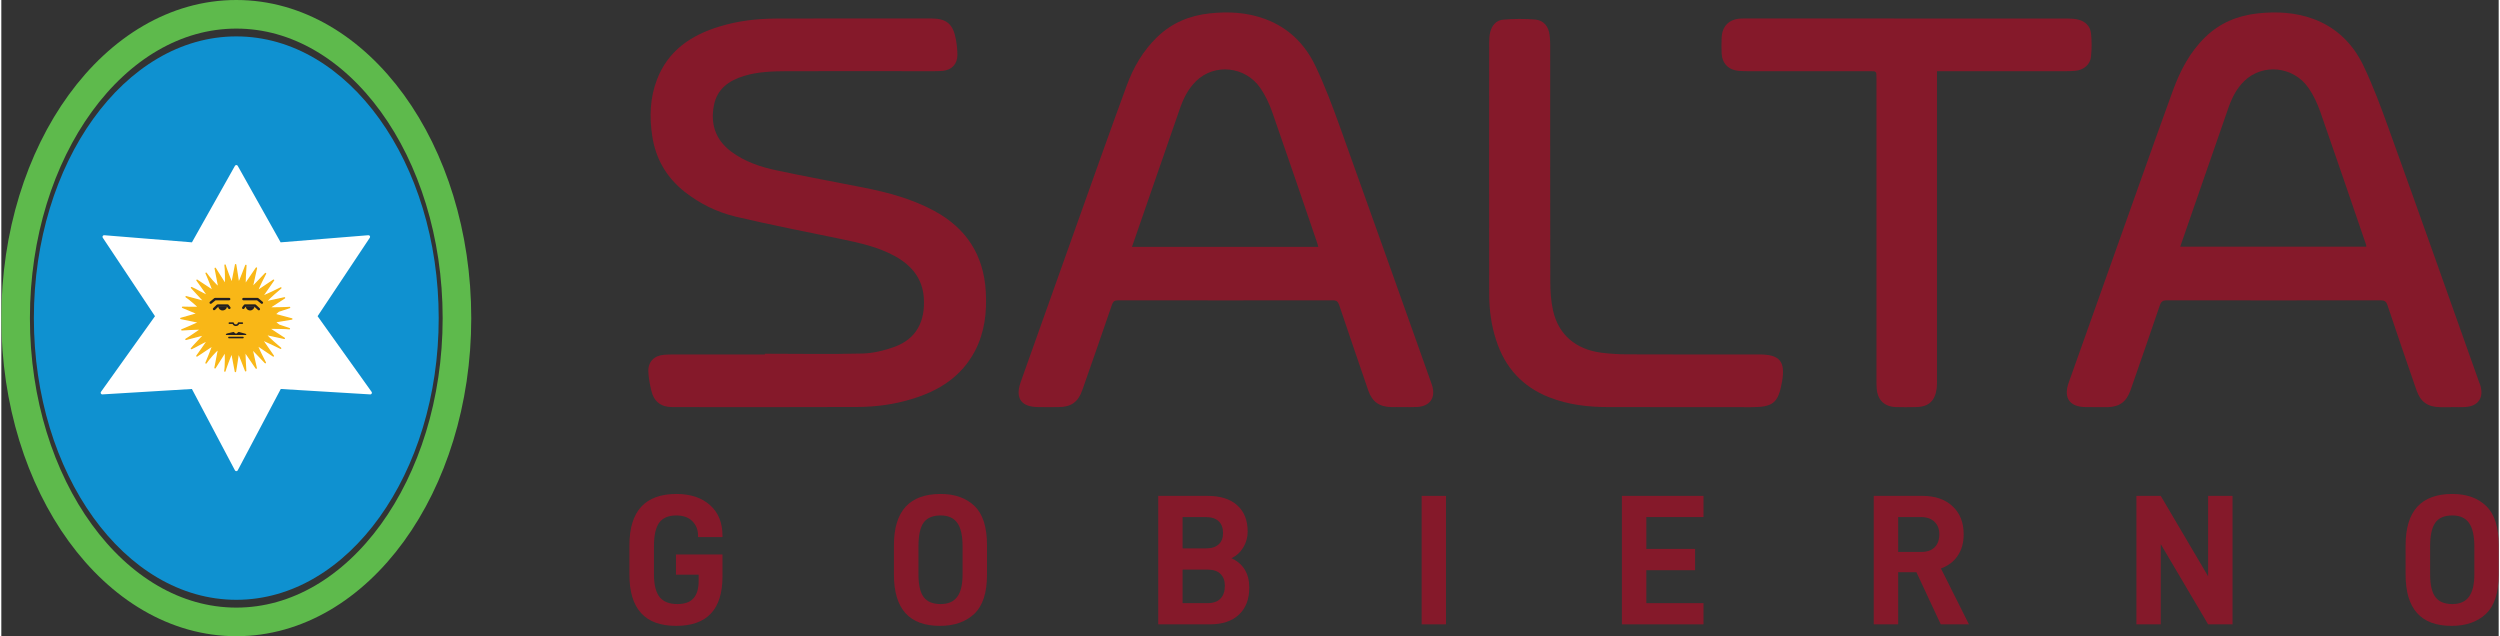 <?xml version="1.0" encoding="UTF-8"?>
<!DOCTYPE svg PUBLIC "-//W3C//DTD SVG 1.1//EN" "http://www.w3.org/Graphics/SVG/1.1/DTD/svg11.dtd">
<!-- Creator: CorelDRAW 2018 (64 Bit) -->
<svg xmlns="http://www.w3.org/2000/svg" xml:space="preserve" width="279px" height="71px" version="1.1" style="shape-rendering:geometricPrecision; text-rendering:geometricPrecision; image-rendering:optimizeQuality; fill-rule:evenodd; clip-rule:evenodd"
viewBox="0 0 246.32 62.75"
 xmlns:xlink="http://www.w3.org/1999/xlink">
 <rect x="0" y="0" width="246.32" height="62.75" fill="#333333" stroke="none"/>
 <defs>
  <style type="text/css">
   <![CDATA[
    .str0 {stroke:#5EBA4C;stroke-width:2.82;stroke-miterlimit:10}
    .str2 {stroke:#F9B717;stroke-width:0.14;stroke-linejoin:round;stroke-miterlimit:10}
    .str1 {stroke:white;stroke-width:0.32;stroke-linejoin:round;stroke-miterlimit:10}
    .fil1 {fill:none;fill-rule:nonzero}
    .fil0 {fill:#0F91D0;fill-rule:nonzero}
    .fil4 {fill:#231F20;fill-rule:nonzero}
    .fil5 {fill:#85192A;fill-rule:nonzero}
    .fil3 {fill:#F9B717;fill-rule:nonzero}
    .fil2 {fill:white;fill-rule:nonzero}
   ]]>
  </style>
 </defs>
 <g id="Capa_x0020_1">
  <path class="fil0" d="M43.14 31.38c0,15.34 -8.93,27.78 -19.96,27.78 -11.03,0 -19.97,-12.44 -19.97,-27.78 0,-15.35 8.94,-27.79 19.97,-27.79 11.03,0 19.96,12.44 19.96,27.79z"/>
  <path class="fil1 str0" d="M44.94 31.38c0,16.54 -9.74,29.96 -21.76,29.96 -12.02,0 -21.77,-13.42 -21.77,-29.96 0,-16.56 9.75,-29.97 21.77,-29.97 12.02,0 21.76,13.41 21.76,29.97z"/>
  <polygon class="fil2" points="23.18,46.31 27.47,38.2 36.39,38.74 31,31.19 36.21,23.36 27.46,24.07 23.18,16.44 18.89,24.07 10.14,23.36 15.35,31.19 9.96,38.74 18.89,38.2 "/>
  <polygon class="fil1 str1" points="23.18,46.31 27.47,38.2 36.39,38.74 31,31.19 36.21,23.36 27.46,24.07 23.18,16.44 18.89,24.07 10.14,23.36 15.35,31.19 9.96,38.74 18.89,38.2 "/>
  <path class="fil3" d="M26.97 31.01c0.08,-0.08 0.23,-0.2 0.37,-0.32 0.44,-0.15 0.97,-0.32 1.09,-0.36 -0.18,0.03 -1.97,0.07 -2.01,0.03 0.04,-0.03 1.51,-0.98 1.51,-0.98l-1.83 0.4c0.36,-0.47 1.18,-1.12 1.47,-1.38 -0.11,0.07 -1.58,0.77 -1.69,0.8 -0.11,0.04 -0.11,0 -0.11,0l1.08 -1.56 -1.62 1.09c0.11,-0.33 0.72,-1.57 0.83,-1.75 0,0 -1.29,1.35 -1.33,1.39l0.43 -1.93 -1.11 1.63c-0.04,-0.03 0.03,-1.52 0.07,-1.89 0,0 -0.61,1.6 -0.72,1.78 0,-0.07 -0.29,-1.85 -0.29,-1.85l-0.36 1.85c-0.1,-0.18 -0.64,-1.6 -0.68,-1.81 0.07,0.36 0.07,1.81 0.04,1.92l-1.01 -1.6 0.36 1.86c-0.32,-0.18 -1.04,-1.06 -1.26,-1.38 0.08,0.14 0.65,1.56 0.69,1.74l-1.59 -1.05c0,0 0.87,1.2 1.08,1.53 -0.1,0.03 -1.4,-0.73 -1.62,-0.8 0.04,0.07 1.26,1.34 1.26,1.38 -0.39,-0.11 -1.79,-0.48 -1.79,-0.48 0.32,0.19 1.26,1.04 1.26,1.04 -0.25,0.04 -1.54,0 -1.61,0l1.5 0.63 -1.67 0.47 1.82 0.37c-0.02,0.03 -1.66,0.75 -1.72,0.75 0.08,0 1.66,-0.11 1.91,-0.07 0,0 -1.19,0.83 -1.51,1.01 0,0 1.4,-0.36 1.8,-0.47 0,0.04 -1.23,1.31 -1.26,1.38 0.21,-0.07 1.51,-0.83 1.61,-0.79 -0.21,0.32 -1.07,1.52 -1.07,1.52l1.58 -1.05c-0.04,0.18 -0.61,1.6 -0.68,1.74 0.21,-0.32 0.93,-1.2 1.25,-1.38l-0.36 1.86 1.01 -1.6c0.04,0.1 0.04,1.56 -0.04,1.92 0.04,-0.21 0.58,-1.63 0.69,-1.82l0.35 1.86c0,0 0.29,-1.78 0.29,-1.86 0.11,0.19 0.72,1.79 0.72,1.79 -0.03,-0.37 -0.11,-1.86 -0.07,-1.89l1.11 1.63 -0.43 -1.93c0.04,0.04 1.33,1.39 1.33,1.39 -0.11,-0.18 -0.72,-1.42 -0.83,-1.75l1.62 1.09 -1.08 -1.56c0,0 0,-0.04 0.11,0 0.11,0.04 1.58,0.73 1.69,0.8 -0.29,-0.26 -1.11,-0.91 -1.47,-1.38l1.83 0.4c0,0 -1.47,-0.95 -1.51,-0.99 0.04,-0.03 1.83,0 2.01,0.04 -0.11,-0.04 -0.6,-0.19 -1.02,-0.34 -0.16,-0.12 -0.33,-0.26 -0.41,-0.34l1.67 -0.28 -1.68 -0.45z"/>
  <path class="fil1 str2" d="M26.97 31.01c0.08,-0.08 0.23,-0.2 0.37,-0.32 0.44,-0.15 0.97,-0.32 1.09,-0.36 -0.18,0.03 -1.97,0.07 -2.01,0.03 0.04,-0.03 1.51,-0.98 1.51,-0.98l-1.83 0.4c0.36,-0.47 1.18,-1.12 1.47,-1.38 -0.11,0.07 -1.58,0.77 -1.69,0.8 -0.11,0.04 -0.11,0 -0.11,0l1.08 -1.56 -1.62 1.09c0.11,-0.33 0.72,-1.57 0.83,-1.75 0,0 -1.29,1.35 -1.33,1.39l0.43 -1.93 -1.11 1.63c-0.04,-0.03 0.03,-1.52 0.07,-1.89 0,0 -0.61,1.6 -0.72,1.78 0,-0.07 -0.29,-1.85 -0.29,-1.85l-0.36 1.85c-0.1,-0.18 -0.64,-1.6 -0.68,-1.81 0.07,0.36 0.07,1.81 0.04,1.92l-1.01 -1.6 0.36 1.86c-0.32,-0.18 -1.04,-1.06 -1.26,-1.38 0.08,0.14 0.65,1.56 0.69,1.74l-1.59 -1.05c0,0 0.87,1.2 1.08,1.53 -0.1,0.03 -1.4,-0.73 -1.62,-0.8 0.04,0.07 1.26,1.34 1.26,1.38 -0.39,-0.11 -1.79,-0.48 -1.79,-0.48 0.32,0.19 1.26,1.04 1.26,1.04 -0.25,0.04 -1.54,0 -1.61,0l1.5 0.63 -1.67 0.47 1.82 0.37c-0.02,0.03 -1.66,0.75 -1.72,0.75 0.08,0 1.66,-0.11 1.91,-0.07 0,0 -1.19,0.83 -1.51,1.01 0,0 1.4,-0.36 1.8,-0.47 0,0.04 -1.23,1.31 -1.26,1.38 0.21,-0.07 1.51,-0.83 1.61,-0.79 -0.21,0.32 -1.07,1.52 -1.07,1.52l1.58 -1.05c-0.04,0.18 -0.61,1.6 -0.68,1.74 0.21,-0.32 0.93,-1.2 1.25,-1.38l-0.36 1.86 1.01 -1.6c0.04,0.1 0.04,1.56 -0.04,1.92 0.04,-0.21 0.58,-1.63 0.69,-1.82l0.35 1.86c0,0 0.29,-1.78 0.29,-1.86 0.11,0.19 0.72,1.79 0.72,1.79 -0.03,-0.37 -0.11,-1.86 -0.07,-1.89l1.11 1.63 -0.43 -1.93c0.04,0.04 1.33,1.39 1.33,1.39 -0.11,-0.18 -0.72,-1.42 -0.83,-1.75l1.62 1.09 -1.08 -1.56c0,0 0,-0.04 0.11,0 0.11,0.04 1.58,0.73 1.69,0.8 -0.29,-0.26 -1.11,-0.91 -1.47,-1.38l1.83 0.4c0,0 -1.47,-0.95 -1.51,-0.99 0.04,-0.03 1.83,0 2.01,0.04 -0.11,-0.04 -0.6,-0.19 -1.02,-0.34 -0.16,-0.12 -0.33,-0.26 -0.41,-0.34l1.67 -0.28 -1.68 -0.45z"/>
  <path class="fil4" d="M20.66 29.97c-0.04,0 -0.07,-0.02 -0.1,-0.04 -0.04,-0.06 -0.03,-0.13 0.02,-0.17l0.43 -0.36c0.02,-0.01 0.05,-0.02 0.08,-0.02l1.38 0c0.07,0 0.12,0.05 0.12,0.12 0,0.07 -0.05,0.12 -0.12,0.12l-1.34 0 -0.4 0.32c-0.02,0.02 -0.05,0.03 -0.07,0.03z"/>
  <path class="fil4" d="M23.83 33.37l-1.38 0c-0.04,0 -0.08,-0.03 -0.08,-0.08 0,-0.04 0.04,-0.08 0.08,-0.08l1.38 0c0.05,0 0.08,0.04 0.08,0.08 0,0.05 -0.03,0.08 -0.08,0.08z"/>
  <path class="fil4" d="M20.98 30.6c-0.03,0 -0.06,-0.01 -0.08,-0.04 -0.05,-0.04 -0.05,-0.12 0,-0.17l0.35 -0.34c0.03,-0.02 0.06,-0.03 0.09,-0.03l0.99 0c0.03,0 0.07,0.02 0.09,0.05l0.17 0.22c0.04,0.06 0.03,0.13 -0.03,0.17 -0.05,0.04 -0.13,0.03 -0.17,-0.02l-0.13 -0.18 -0.87 0 -0.32 0.31c-0.03,0.02 -0.06,0.03 -0.09,0.03z"/>
  <path class="fil4" d="M21.4 30.23c0,0.21 0.19,0.39 0.42,0.39 0.24,0 0.43,-0.18 0.43,-0.39l-0.85 0z"/>
  <path class="fil4" d="M24.12 30.23c0,0.21 0.18,0.39 0.42,0.39 0.23,0 0.42,-0.18 0.42,-0.39l-0.84 0z"/>
  <path class="fil4" d="M25.7 29.97c-0.03,0 -0.06,-0.01 -0.08,-0.03l-0.4 -0.32 -1.34 0c-0.06,0 -0.12,-0.05 -0.12,-0.12 0,-0.07 0.06,-0.12 0.12,-0.12l1.39 0c0.02,0 0.05,0.01 0.07,0.02l0.43 0.36c0.06,0.04 0.06,0.11 0.02,0.17 -0.02,0.02 -0.06,0.04 -0.09,0.04z"/>
  <path class="fil4" d="M25.4 30.61c-0.03,0 -0.06,-0.01 -0.08,-0.03l-0.35 -0.32 -0.88 0 -0.13 0.18c-0.04,0.05 -0.11,0.06 -0.17,0.02 -0.05,-0.04 -0.06,-0.11 -0.03,-0.17l0.17 -0.22c0.02,-0.03 0.06,-0.05 0.1,-0.05l0.99 0c0.03,0 0.06,0.01 0.08,0.03l0.38 0.35c0.05,0.05 0.05,0.13 0.01,0.17 -0.03,0.03 -0.06,0.04 -0.09,0.04z"/>
  <path class="fil4" d="M23.13 32.16c-0.18,0 -0.28,-0.12 -0.32,-0.21l-0.32 0c-0.04,0 -0.08,-0.03 -0.08,-0.08 0,-0.04 0.04,-0.08 0.08,-0.08l0.37 0c0.04,0 0.07,0.03 0.08,0.07 0,0.01 0.04,0.14 0.19,0.14 0.16,0 0.19,-0.13 0.19,-0.15 0.01,-0.03 0.04,-0.06 0.08,-0.06l0.37 0c0.05,0 0.08,0.04 0.08,0.08 0,0.05 -0.03,0.08 -0.08,0.08l-0.31 0c-0.04,0.09 -0.14,0.21 -0.33,0.21z"/>
  <path class="fil4" d="M23.15 32.92l-0.25 -0.18 -0.64 0.15c0,0 -0.12,0.04 -0.12,0.15l2.03 0c0,-0.11 -0.14,-0.14 -0.14,-0.14l-0.63 -0.16 -0.25 0.18z"/>
  <path class="fil5" d="M61.95 53.78c0,-3.37 1.55,-5.06 4.64,-5.06 1.39,0 2.49,0.37 3.31,1.1 0.82,0.73 1.23,1.73 1.23,3.02l0 0.13 -2.41 0 0 -0.13c0,-0.58 -0.18,-1.05 -0.56,-1.43 -0.37,-0.38 -0.9,-0.57 -1.59,-0.57 -0.77,0 -1.33,0.24 -1.68,0.71 -0.35,0.48 -0.52,1.26 -0.52,2.36l0 2.73c0,1.04 0.19,1.79 0.56,2.25 0.37,0.46 0.95,0.69 1.74,0.69 0.73,0 1.27,-0.19 1.6,-0.57 0.34,-0.38 0.51,-0.95 0.51,-1.73l0 -0.6 -2.24 0 0 -1.99 4.59 0 0 2.17c0,3.25 -1.52,4.87 -4.57,4.87 -3.08,0 -4.61,-1.68 -4.61,-5.05l0 -2.9z"/>
  <path class="fil5" d="M94.81 56.64l0 -2.74c0,-1.07 -0.17,-1.85 -0.53,-2.34 -0.35,-0.48 -0.9,-0.72 -1.63,-0.72 -0.78,0 -1.33,0.23 -1.68,0.7 -0.34,0.47 -0.51,1.26 -0.51,2.36l0 2.74c0,1.04 0.17,1.79 0.51,2.25 0.35,0.46 0.9,0.69 1.68,0.69 0.73,0 1.28,-0.23 1.63,-0.71 0.36,-0.47 0.53,-1.21 0.53,-2.23zm-6.77 -2.86c0,-3.37 1.53,-5.06 4.61,-5.06 1.4,0 2.52,0.4 3.34,1.19 0.82,0.79 1.23,2.08 1.23,3.87l0 2.9c0,1.79 -0.42,3.08 -1.26,3.87 -0.84,0.79 -1.97,1.18 -3.39,1.18 -3.02,0 -4.53,-1.68 -4.53,-5.05l0 -2.9z"/>
  <path class="fil5" d="M120.68 57.78c0,-0.5 -0.14,-0.89 -0.43,-1.17 -0.28,-0.29 -0.72,-0.43 -1.29,-0.43l-2.45 0 0 3.31 2.45 0c0.57,0 1.01,-0.15 1.29,-0.45 0.29,-0.3 0.43,-0.72 0.43,-1.26zm-4.17 -3.69l2.3 0c0.55,0 0.97,-0.13 1.26,-0.4 0.29,-0.26 0.43,-0.63 0.43,-1.11 0,-0.51 -0.14,-0.9 -0.43,-1.17 -0.29,-0.27 -0.71,-0.41 -1.26,-0.41l-2.3 0 0 3.09zm6.58 3.86c0,1.15 -0.34,2.04 -1.03,2.68 -0.68,0.64 -1.64,0.95 -2.86,0.95l-5.09 0 0 -12.67 4.88 0c1.24,0 2.21,0.3 2.9,0.92 0.69,0.61 1.04,1.48 1.04,2.6 0,0.57 -0.15,1.09 -0.43,1.56 -0.28,0.47 -0.67,0.83 -1.17,1.07 0.57,0.26 1.01,0.63 1.31,1.12 0.3,0.49 0.45,1.08 0.45,1.77z"/>
  <polygon class="fil5" points="142.49,61.58 140.09,61.58 140.09,48.91 142.49,48.91 "/>
  <polygon class="fil5" points="162.25,54.14 167.06,54.14 167.06,56.24 162.25,56.24 162.25,59.49 167.89,59.49 167.89,61.58 159.84,61.58 159.84,48.91 167.89,48.91 167.89,51 162.25,51 "/>
  <path class="fil5" d="M189.36 54.44c0.57,0 1.01,-0.15 1.32,-0.45 0.31,-0.3 0.47,-0.74 0.47,-1.3 0,-0.51 -0.16,-0.92 -0.48,-1.23 -0.32,-0.3 -0.75,-0.46 -1.31,-0.46l-2.27 0 0 3.44 2.27 0zm-2.27 2l0 5.14 -2.41 0 0 -12.67 4.81 0c1.24,0 2.23,0.34 2.96,1.02 0.74,0.68 1.1,1.6 1.1,2.76 0,0.84 -0.19,1.54 -0.58,2.11 -0.38,0.58 -0.93,1 -1.66,1.27l2.76 5.51 -2.78 0 -2.4 -5.14 -1.8 0z"/>
  <polygon class="fil5" points="220.07,61.58 217.66,61.58 212.99,53.67 212.99,61.58 210.59,61.58 210.59,48.91 212.99,48.91 217.66,56.84 217.66,48.91 220.07,48.91 "/>
  <path class="fil5" d="M243.92 56.64l0 -2.74c0,-1.07 -0.18,-1.85 -0.54,-2.34 -0.35,-0.48 -0.9,-0.72 -1.63,-0.72 -0.77,0 -1.33,0.23 -1.67,0.7 -0.35,0.47 -0.52,1.26 -0.52,2.36l0 2.74c0,1.04 0.17,1.79 0.52,2.25 0.34,0.46 0.9,0.69 1.67,0.69 0.73,0 1.28,-0.23 1.63,-0.71 0.36,-0.47 0.54,-1.21 0.54,-2.23zm-6.78 -2.86c0,-3.37 1.53,-5.06 4.61,-5.06 1.41,0 2.52,0.4 3.34,1.19 0.82,0.79 1.23,2.08 1.23,3.87l0 2.9c0,1.79 -0.42,3.08 -1.26,3.87 -0.84,0.79 -1.96,1.18 -3.39,1.18 -3.02,0 -4.53,-1.68 -4.53,-5.05l0 -2.9z"/>
  <path class="fil5" d="M111.52 24.35l18.38 0c-0.05,-0.16 -0.09,-0.3 -0.13,-0.44 -1.47,-4.29 -2.92,-8.58 -4.42,-12.86 -0.29,-0.83 -0.68,-1.66 -1.18,-2.38 -1.48,-2.14 -4.51,-2.44 -6.32,-0.68 -0.78,0.76 -1.25,1.7 -1.6,2.71 -1.06,3.07 -2.12,6.13 -3.19,9.2 -0.5,1.46 -1.01,2.93 -1.54,4.45zm26.73 15.8c-0.38,0 -0.76,0.01 -1.14,0 -1.17,-0.01 -1.9,-0.52 -2.28,-1.62 -0.96,-2.81 -1.93,-5.62 -2.87,-8.43 -0.12,-0.35 -0.26,-0.48 -0.64,-0.48 -7.06,0.01 -14.11,0.01 -21.16,0 -0.36,0 -0.51,0.12 -0.62,0.45 -0.96,2.81 -1.94,5.61 -2.92,8.41 -0.41,1.17 -1.1,1.67 -2.34,1.67 -0.66,0.01 -1.32,0.01 -1.98,0 -1.71,0 -2.32,-0.86 -1.76,-2.46 1.88,-5.28 3.76,-10.56 5.64,-15.84 1.6,-4.48 3.18,-8.95 4.82,-13.41 0.66,-1.8 1.61,-3.44 3.01,-4.79 1.45,-1.4 3.2,-2.12 5.18,-2.33 1.87,-0.2 3.7,-0.1 5.47,0.56 2.28,0.84 3.91,2.46 4.93,4.58 0.96,2 1.74,4.1 2.49,6.19 3,8.35 5.96,16.71 8.94,25.07 0.04,0.11 0.08,0.22 0.11,0.33 0.35,1.18 -0.21,2 -1.44,2.09 -0.48,0.03 -0.96,0.01 -1.44,0.01l0 0z"/>
  <path class="fil5" d="M214.91 24.33l18.36 0c-0.02,-0.12 -0.03,-0.2 -0.06,-0.28 -1.49,-4.35 -2.97,-8.7 -4.49,-13.04 -0.29,-0.82 -0.67,-1.63 -1.16,-2.34 -1.48,-2.14 -4.52,-2.44 -6.33,-0.68 -0.78,0.75 -1.24,1.7 -1.59,2.71 -1.03,2.95 -2.06,5.91 -3.08,8.87 -0.55,1.57 -1.09,3.14 -1.65,4.76zm26.73 15.83c-0.36,0 -0.73,0 -1.09,0 -1.24,-0.02 -1.94,-0.52 -2.34,-1.68 -0.96,-2.79 -1.93,-5.58 -2.86,-8.38 -0.13,-0.39 -0.31,-0.48 -0.7,-0.48 -7.01,0.01 -14.03,0.01 -21.05,0 -0.4,0 -0.57,0.12 -0.7,0.49 -0.95,2.8 -1.92,5.58 -2.89,8.37 -0.41,1.17 -1.11,1.67 -2.34,1.68 -0.69,0 -1.39,0 -2.08,-0.01 -1.59,-0.01 -2.22,-0.9 -1.68,-2.41 2.34,-6.59 4.69,-13.17 7.03,-19.76 1.08,-3.01 2.14,-6.03 3.24,-9.03 0.72,-1.97 1.68,-3.82 3.21,-5.3 1.45,-1.4 3.2,-2.12 5.18,-2.33 1.87,-0.2 3.71,-0.1 5.48,0.55 2.27,0.84 3.9,2.46 4.92,4.59 0.96,2 1.74,4.1 2.49,6.19 3.01,8.35 5.97,16.71 8.94,25.07 0.04,0.1 0.09,0.21 0.12,0.32 0.34,1.18 -0.21,2.01 -1.44,2.1 -0.48,0.04 -0.96,0.01 -1.44,0.01l0 0.01z"/>
  <path class="fil5" d="M75.31 34.89c3.21,0 6.42,0.06 9.63,-0.02 1.05,-0.03 2.13,-0.29 3.13,-0.65 2.2,-0.79 3.06,-2.54 2.92,-4.81 -0.12,-1.93 -1.2,-3.23 -2.84,-4.14 -1.68,-0.93 -3.54,-1.32 -5.4,-1.71 -3.45,-0.71 -6.92,-1.39 -10.35,-2.2 -1.82,-0.44 -3.51,-1.27 -5,-2.44 -1.79,-1.42 -2.86,-3.25 -3.2,-5.51 -0.29,-1.9 -0.22,-3.77 0.47,-5.57 1.1,-2.85 3.35,-4.37 6.15,-5.22 1.81,-0.56 3.68,-0.78 5.57,-0.79 5.1,-0.02 10.2,-0.01 15.3,-0.01 1.54,0 2.18,0.53 2.46,2.06 0.09,0.51 0.15,1.02 0.15,1.53 0.01,0.89 -0.55,1.49 -1.44,1.58 -0.3,0.02 -0.59,0.03 -0.89,0.03 -4.84,0 -9.67,-0.01 -14.5,0 -1.42,0.01 -2.85,0.05 -4.22,0.47 -1.5,0.46 -2.66,1.28 -2.97,2.92 -0.35,1.84 0.17,3.37 1.68,4.52 1.35,1.02 2.92,1.54 4.54,1.88 2.85,0.61 5.73,1.13 8.59,1.7 2.4,0.48 4.75,1.11 6.93,2.29 3.16,1.71 4.87,4.35 5.08,7.95 0.12,2.05 -0.11,4.03 -1.07,5.87 -1.34,2.54 -3.56,3.93 -6.21,4.73 -1.75,0.54 -3.56,0.78 -5.38,0.79 -6.09,0.02 -12.18,0.02 -18.27,0.01 -1.11,0 -1.81,-0.55 -2.06,-1.63 -0.14,-0.61 -0.27,-1.23 -0.29,-1.85 -0.05,-0.98 0.57,-1.61 1.56,-1.68 0.28,-0.02 0.56,-0.03 0.84,-0.03 3.03,0 6.06,0 9.09,0l0 -0.07z"/>
  <path class="fil5" d="M190.92 7.02l0 0.71c0,9.95 0,19.89 0,29.84 0,0.25 0,0.5 -0.03,0.74 -0.16,1.25 -0.82,1.84 -2.08,1.84 -0.65,0.01 -1.29,0.02 -1.94,0 -1.14,-0.03 -1.83,-0.71 -1.9,-1.86 -0.02,-0.26 -0.02,-0.52 -0.02,-0.79 0,-9.94 0,-19.89 0,-29.83 0,-0.65 0,-0.65 -0.65,-0.65 -4.03,0 -8.07,0 -12.11,0 -0.28,0 -0.56,-0.01 -0.84,-0.03 -0.97,-0.08 -1.62,-0.73 -1.67,-1.7 -0.02,-0.53 -0.03,-1.06 0,-1.59 0.05,-1.13 0.75,-1.82 1.89,-1.87 0.15,-0.01 0.3,-0.01 0.45,-0.01 10.61,0 21.21,0 31.82,0.01 0.34,0 0.7,0.02 1.03,0.11 0.68,0.17 1.16,0.64 1.24,1.33 0.08,0.77 0.08,1.55 0,2.32 -0.07,0.77 -0.72,1.31 -1.52,1.39 -0.31,0.03 -0.63,0.04 -0.94,0.04 -4.02,0 -8.04,0 -12.07,0l-0.66 0z"/>
  <path class="fil5" d="M146.74 16.76c0,-4.2 0,-8.4 0.01,-12.6 0,-0.33 0.02,-0.67 0.1,-0.98 0.16,-0.67 0.6,-1.18 1.26,-1.24 1.07,-0.09 2.15,-0.1 3.21,-0.01 0.82,0.08 1.29,0.7 1.39,1.52 0.04,0.33 0.06,0.66 0.06,0.99 0,7.78 -0.01,15.56 0.01,23.33 0,0.96 0.06,1.93 0.27,2.86 0.54,2.39 2.24,3.83 4.77,4.16 0.83,0.1 1.68,0.16 2.52,0.16 4.35,0.02 8.7,0.01 13.06,0.01 2.01,0 2.58,0.68 2.24,2.66 -0.37,2.12 -0.87,2.54 -3.03,2.54 -4.71,0 -9.43,0 -14.15,-0.01 -1.97,0 -3.92,-0.23 -5.78,-0.96 -2.65,-1.04 -4.37,-2.94 -5.24,-5.63 -0.49,-1.49 -0.69,-3.02 -0.69,-4.58 -0.01,-4.07 -0.01,-8.15 -0.01,-12.22l0 0z"/>
 </g>
</svg>
